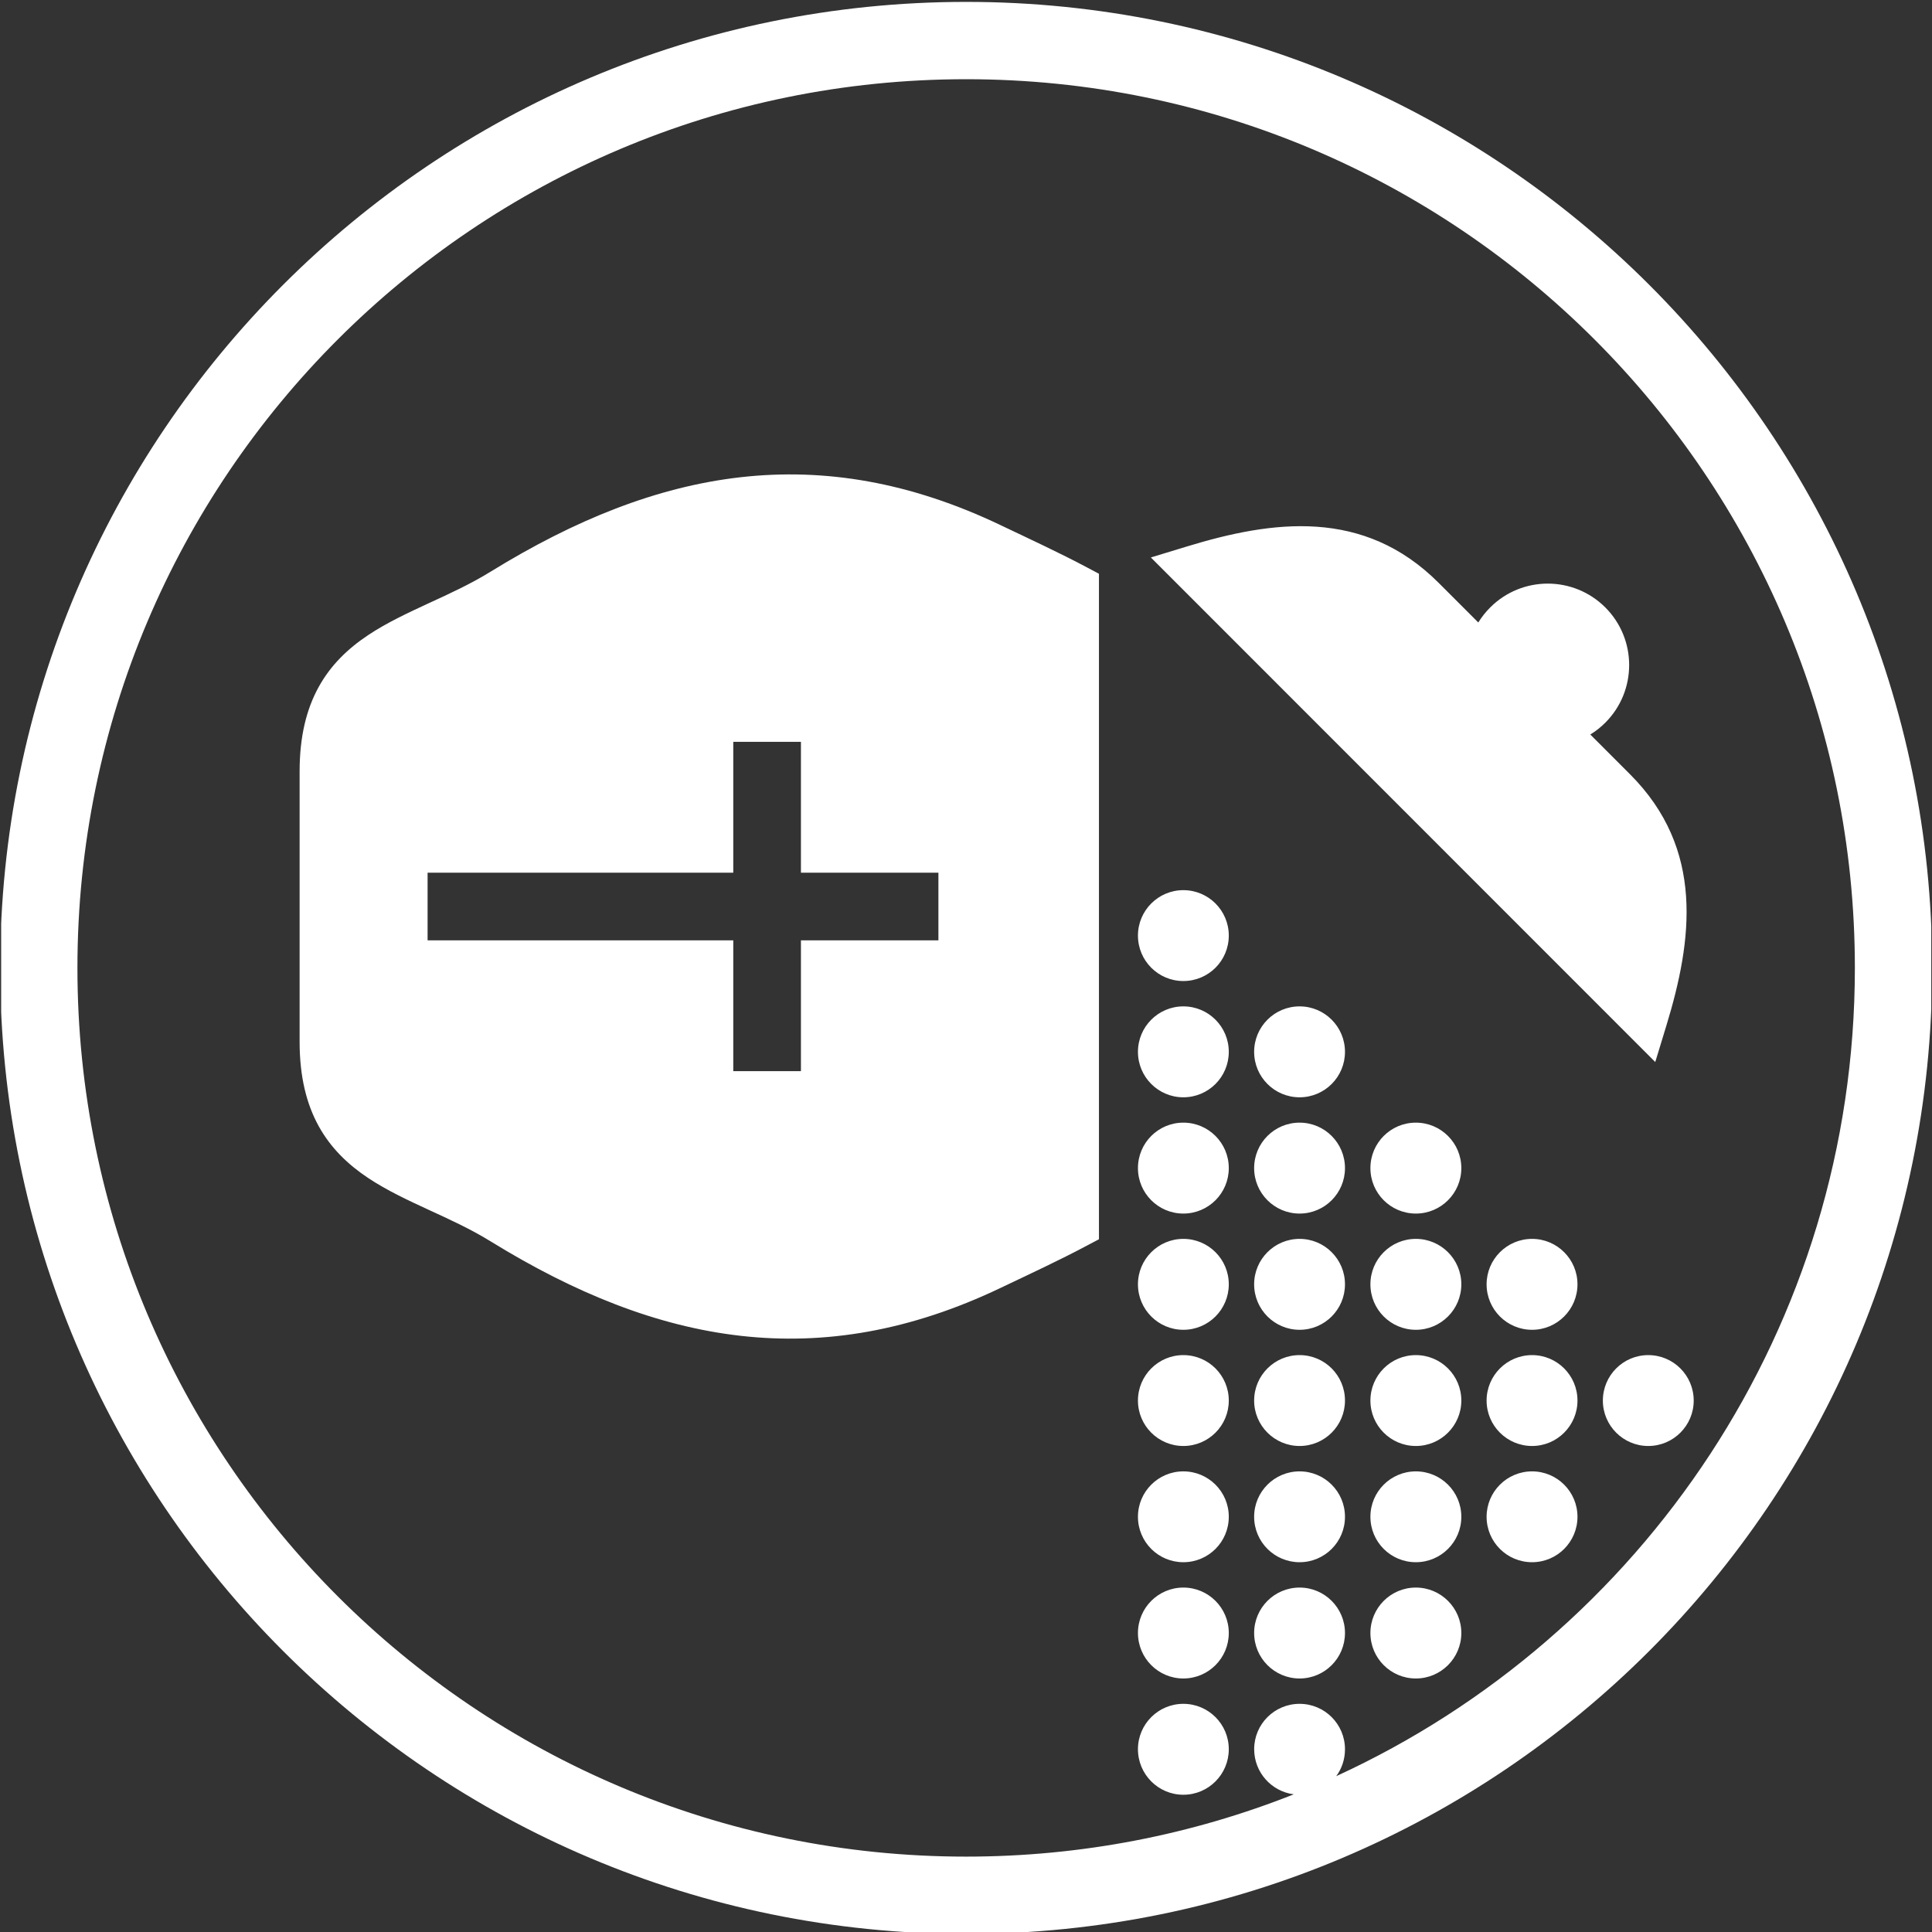 ﻿<?xml version="1.0" encoding="utf-8"?>
<!-- Generator: Adobe Illustrator 16.0.4, SVG Export Plug-In . SVG Version: 6.00 Build 0)  -->
<!DOCTYPE svg PUBLIC "-//W3C//DTD SVG 1.1//EN" "http://www.w3.org/Graphics/SVG/1.1/DTD/svg11.dtd">
<svg version="1.1" id="Livello_1" xmlns="http://www.w3.org/2000/svg" xmlns:xlink="http://www.w3.org/1999/xlink" x="0px" y="0px"
	 width="50px" height="50px" viewBox="0 0 50 50" enable-background="new 0 0 50 50" xml:space="preserve">
<rect x="0" y="0" width="50" height="50" fill="#333333" stroke="none"/>
<g>
	<defs>
		<rect id="SVGID_1_" x="0.03" y="0.02" width="49.951" height="49.98"/>
	</defs>
	<clipPath id="SVGID_2_">
		<use xlink:href="#SVGID_1_"  overflow="visible"/>
	</clipPath>
	<path fill="#FFFFFF" clip-path="url(#SVGID_2_)" d="M37.232,15.084l1.026,1.026c0.085-0.138,0.188-0.269,0.308-0.389
		c0.822-0.823,2.157-0.823,2.98,0c0.822,0.823,0.822,2.158,0,2.981c-0.12,0.12-0.251,0.223-0.389,0.307l1.026,1.027
		c1.939,1.939,1.619,4.295,0.939,6.518l-0.284,0.931L29.784,14.427l0.929-0.283C32.935,13.465,35.293,13.144,37.232,15.084
		 M42.657,35.07c0.649,0,1.176,0.526,1.176,1.177c0,0.647-0.526,1.175-1.176,1.175c-0.648,0-1.175-0.527-1.175-1.175
		C41.482,35.597,42.007,35.07,42.657,35.07z M30.625,44.095c0.65,0,1.176,0.526,1.176,1.175c0,0.649-0.525,1.178-1.176,1.178
		c-0.649,0-1.175-0.528-1.175-1.178C29.45,44.621,29.976,44.095,30.625,44.095z M30.625,41.086c0.65,0,1.176,0.527,1.176,1.176
		c0,0.649-0.525,1.177-1.176,1.177c-0.649,0-1.175-0.527-1.175-1.177C29.45,41.613,29.976,41.086,30.625,41.086z M33.633,41.086
		c0.649,0,1.175,0.527,1.175,1.176c0,0.649-0.525,1.177-1.175,1.177c-0.648,0-1.176-0.527-1.176-1.177
		C32.457,41.613,32.983,41.086,33.633,41.086z M36.642,41.086c0.649,0,1.177,0.527,1.177,1.176c0,0.649-0.527,1.177-1.177,1.177
		s-1.176-0.527-1.176-1.177C35.466,41.613,35.992,41.086,36.642,41.086z M39.65,38.079c0.648,0,1.175,0.526,1.175,1.175
		c0,0.65-0.526,1.176-1.175,1.176c-0.65,0-1.177-0.525-1.177-1.176C38.474,38.605,39,38.079,39.65,38.079z M36.642,38.079
		c0.649,0,1.177,0.526,1.177,1.175c0,0.65-0.527,1.176-1.177,1.176s-1.176-0.525-1.176-1.176
		C35.466,38.605,35.992,38.079,36.642,38.079z M33.633,38.079c0.649,0,1.175,0.526,1.175,1.175c0,0.65-0.525,1.176-1.175,1.176
		c-0.648,0-1.176-0.525-1.176-1.176C32.457,38.605,32.983,38.079,33.633,38.079z M30.625,38.079c0.65,0,1.176,0.526,1.176,1.175
		c0,0.65-0.525,1.176-1.176,1.176c-0.649,0-1.175-0.525-1.175-1.176C29.45,38.605,29.976,38.079,30.625,38.079z M39.65,32.062
		c0.648,0,1.175,0.527,1.175,1.176c0,0.649-0.526,1.177-1.175,1.177c-0.65,0-1.177-0.527-1.177-1.177
		C38.474,32.589,39,32.062,39.65,32.062z M39.65,35.07c0.648,0,1.175,0.526,1.175,1.177c0,0.647-0.526,1.175-1.175,1.175
		c-0.65,0-1.177-0.527-1.177-1.175C38.474,35.597,39,35.07,39.65,35.07z M30.625,35.07c0.65,0,1.176,0.526,1.176,1.177
		c0,0.647-0.525,1.175-1.176,1.175c-0.649,0-1.175-0.527-1.175-1.175C29.45,35.597,29.976,35.07,30.625,35.07z M33.633,35.07
		c0.649,0,1.175,0.526,1.175,1.177c0,0.647-0.525,1.175-1.175,1.175c-0.648,0-1.176-0.527-1.176-1.175
		C32.457,35.597,32.983,35.07,33.633,35.07z M36.642,35.07c0.649,0,1.177,0.526,1.177,1.177c0,0.647-0.527,1.175-1.177,1.175
		s-1.176-0.527-1.176-1.175C35.466,35.597,35.992,35.07,36.642,35.07z M36.642,29.054c0.649,0,1.177,0.526,1.177,1.177
		c0,0.649-0.527,1.176-1.177,1.176s-1.176-0.526-1.176-1.176C35.466,29.58,35.992,29.054,36.642,29.054z M36.642,32.062
		c0.649,0,1.177,0.527,1.177,1.176c0,0.649-0.527,1.177-1.177,1.177s-1.176-0.527-1.176-1.177
		C35.466,32.589,35.992,32.062,36.642,32.062z M33.633,32.062c0.649,0,1.175,0.527,1.175,1.176c0,0.649-0.525,1.177-1.175,1.177
		c-0.648,0-1.176-0.527-1.176-1.177C32.457,32.589,32.983,32.062,33.633,32.062z M30.625,32.062c0.65,0,1.176,0.527,1.176,1.176
		c0,0.649-0.525,1.177-1.176,1.177c-0.649,0-1.175-0.527-1.175-1.177C29.45,32.589,29.976,32.062,30.625,32.062z M30.625,23.037
		c0.65,0,1.176,0.527,1.176,1.176c0,0.65-0.525,1.176-1.176,1.176c-0.649,0-1.175-0.526-1.175-1.176
		C29.45,23.564,29.976,23.037,30.625,23.037z M30.625,26.045c0.65,0,1.176,0.527,1.176,1.177c0,0.648-0.525,1.176-1.176,1.176
		c-0.649,0-1.175-0.527-1.175-1.176C29.45,26.572,29.976,26.045,30.625,26.045z M33.633,26.045c0.649,0,1.175,0.527,1.175,1.177
		c0,0.648-0.525,1.176-1.175,1.176s-1.176-0.527-1.176-1.176C32.457,26.572,32.983,26.045,33.633,26.045z M33.633,29.054
		c0.649,0,1.175,0.526,1.175,1.177c0,0.648-0.525,1.176-1.175,1.176s-1.176-0.527-1.176-1.176
		C32.457,29.58,32.983,29.054,33.633,29.054z M30.625,29.054c0.65,0,1.176,0.526,1.176,1.177c0,0.648-0.525,1.176-1.176,1.176
		c-0.649,0-1.175-0.527-1.175-1.176C29.45,29.58,29.976,29.054,30.625,29.054z M28.13,14.684l0.311,0.165v17.223l-0.311,0.164
		c-0.709,0.378-1.467,0.729-2.224,1.09c-4.692,2.243-8.866,1.477-13.206-1.198c-0.527-0.325-1.072-0.572-1.593-0.812
		c-0.532-0.245-1.089-0.504-1.58-0.83c-1.047-0.698-1.773-1.705-1.773-3.522v-7.004c0-1.819,0.726-2.826,1.773-3.523
		c0.491-0.327,1.048-0.584,1.58-0.831c0.521-0.239,1.066-0.488,1.593-0.813c4.34-2.675,8.514-3.44,13.206-1.197
		C26.663,13.957,27.421,14.307,28.13,14.684z M20.728,19.199h-1.751v3.386h-7.911v1.751h7.911v3.385h1.751v-3.385h3.558v-1.751
		h-3.558V19.199z M33.633,44.095c0.649,0,1.175,0.526,1.175,1.175c0,0.263-0.083,0.503-0.227,0.697
		c7.921-3.633,13.423-11.633,13.423-20.918c0-12.702-10.297-22.999-23-22.999c-12.702,0-23,10.297-23,22.999
		c0,12.703,10.298,23,23,23c2.994,0,5.855-0.572,8.479-1.612c-0.578-0.075-1.025-0.568-1.025-1.167
		C32.457,44.621,32.983,44.095,33.633,44.095z M25.004,0.049c13.808,0,25,11.193,25,25c0,13.809-11.192,25.001-25,25.001
		c-13.807,0-25-11.192-25-25.001C0.004,11.242,11.197,0.049,25.004,0.049z"/>
</g>
</svg>
